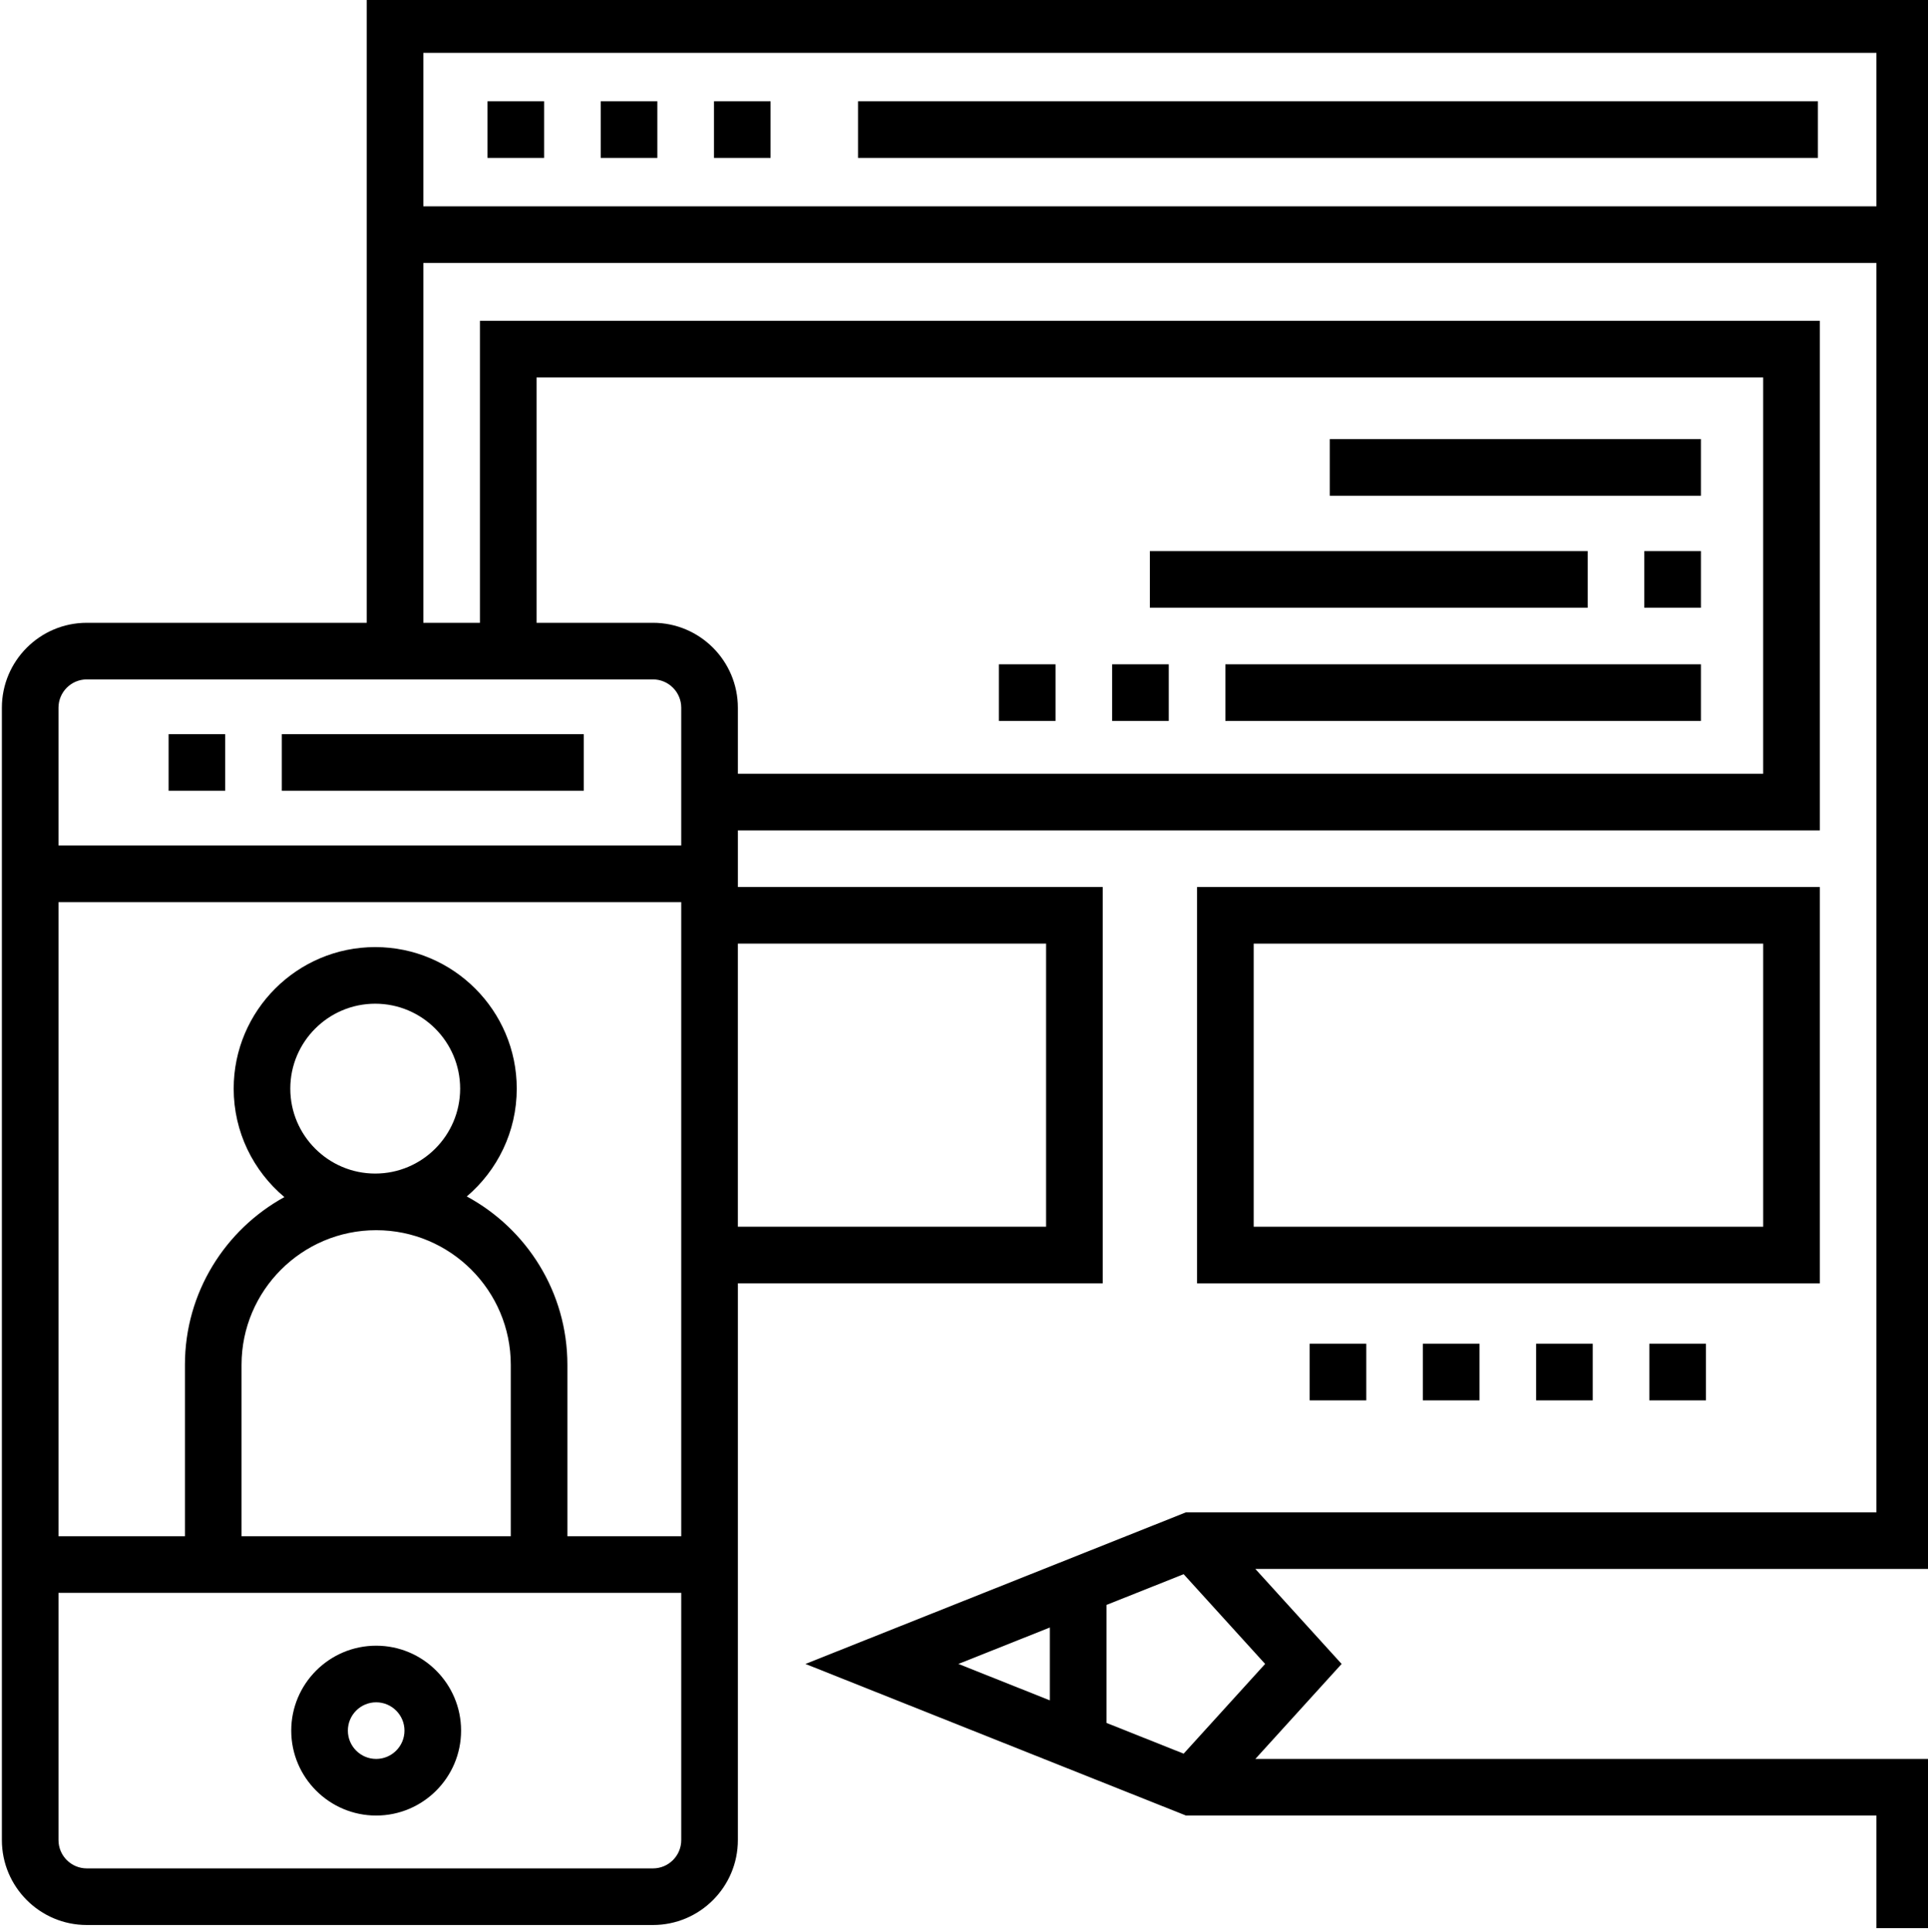 <svg viewBox="0 1 511 512" xmlns="http://www.w3.org/2000/svg"><path d="m227.41 27.844h254.414v15.004h-254.414zm0 0"/><path d="m99.699 482.16c12.41 0 22.508-10.098 22.508-22.508s-10.098-22.508-22.508-22.508c-12.41 0-22.508 10.098-22.508 22.508s10.098 22.508 22.508 22.508zm0-30.012c4.137 0 7.504 3.367 7.504 7.504 0 4.137-3.367 7.504-7.504 7.504s-7.5-3.367-7.5-7.504c0-4.137 3.363-7.504 7.5-7.504zm0 0"/><path d="m482.324 236.078h-165.055v105.035h165.055zm-15.004 90.031h-135.043v-75.027h135.043zm0 0"/><path d="m512.336 416.805v-416.805h-415.137v166.055h-74.191c-12.41 0-22.508 10.098-22.508 22.508v300.102c0 12.41 10.098 22.504 22.508 22.504h150.051c12.41 0 22.508-10.094 22.508-22.504v-147.551h96.699v-105.035h-96.699v-15.004h286.758v-135.047h-355.117v80.027h-15.004v-95.363h385.129v331.109h-183l-100.859 40.18 100.859 40.18h183v29.84h15.004v-44.844h-179.617l22.863-25.176-22.863-25.176zm-331.777 71.859c0 4.137-3.363 7.5-7.5 7.5h-150.051c-4.137 0-7.504-3.363-7.504-7.5v-65.523h165.055zm-80.859-161.637c19.676 0 35.68 16.004 35.68 35.676v45.434h-71.359v-45.434c0-19.672 16.008-35.676 35.68-35.676zm-22.758-37.516c0-12.41 10.098-22.508 22.508-22.508 12.41 0 22.508 10.098 22.508 22.508 0 12.41-10.098 22.508-22.508 22.508-12.41 0-22.508-10.098-22.508-22.508zm103.617 118.625h-30.176v-45.434c0-19.262-10.801-36.047-26.664-44.617 8.094-6.887 13.242-17.137 13.242-28.574 0-20.684-16.828-37.512-37.512-37.512-20.684 0-37.512 16.828-37.512 37.512 0 11.527 5.23 21.855 13.438 28.742-15.695 8.621-26.359 25.312-26.359 44.449v45.434h-33.512v-168.059h165.055zm96.699-157.055v75.027h-81.695v-75.027zm-135.047-150.047h325.105v105.035h-271.75v-17.508c0-12.41-10.098-22.508-22.508-22.508h-30.848zm30.848 80.023c4.137 0 7.5 3.367 7.5 7.504v36.512h-165.055v-36.512c0-4.137 3.367-7.504 7.504-7.504zm105.199 270.578-24.242-9.656 24.242-9.656zm57.055-9.656-21.598 23.781-20.453-8.148v-31.27l20.453-8.145zm162.02-386.297h-385.129v-40.68h385.129zm0 0"/><path d="m44.684 195.566h15.004v15.004h-15.004zm0 0"/><path d="m74.691 195.566h80.027v15.004h-80.027zm0 0"/><path d="m159.219 27.844h15.008v15.004h-15.008zm0 0"/><path d="m189.23 27.844h15.004v15.004h-15.004zm0 0"/><path d="m129.211 27.844h15.004v15.004h-15.004zm0 0"/><path d="m352.449 117.371h98.367v15.008h-98.367zm0 0"/><path d="m304.766 147.047h116.039v15.008h-116.039zm0 0"/><path d="m435.809 147.047h15.008v15.008h-15.008zm0 0"/><path d="m324.773 177.059h126.043v15.004h-126.043zm0 0"/><path d="m264.754 177.059h15.004v15.004h-15.004zm0 0"/><path d="m294.766 177.059h15.004v15.004h-15.004zm0 0"/><path d="m437.145 357.117h15.004v15.008h-15.004zm0 0"/><path d="m347.113 357.117h15.004v15.008h-15.004zm0 0"/><path d="m377.125 357.117h15.004v15.008h-15.004zm0 0"/><path d="m407.133 357.117h15.008v15.008h-15.008zm0 0"/></svg>